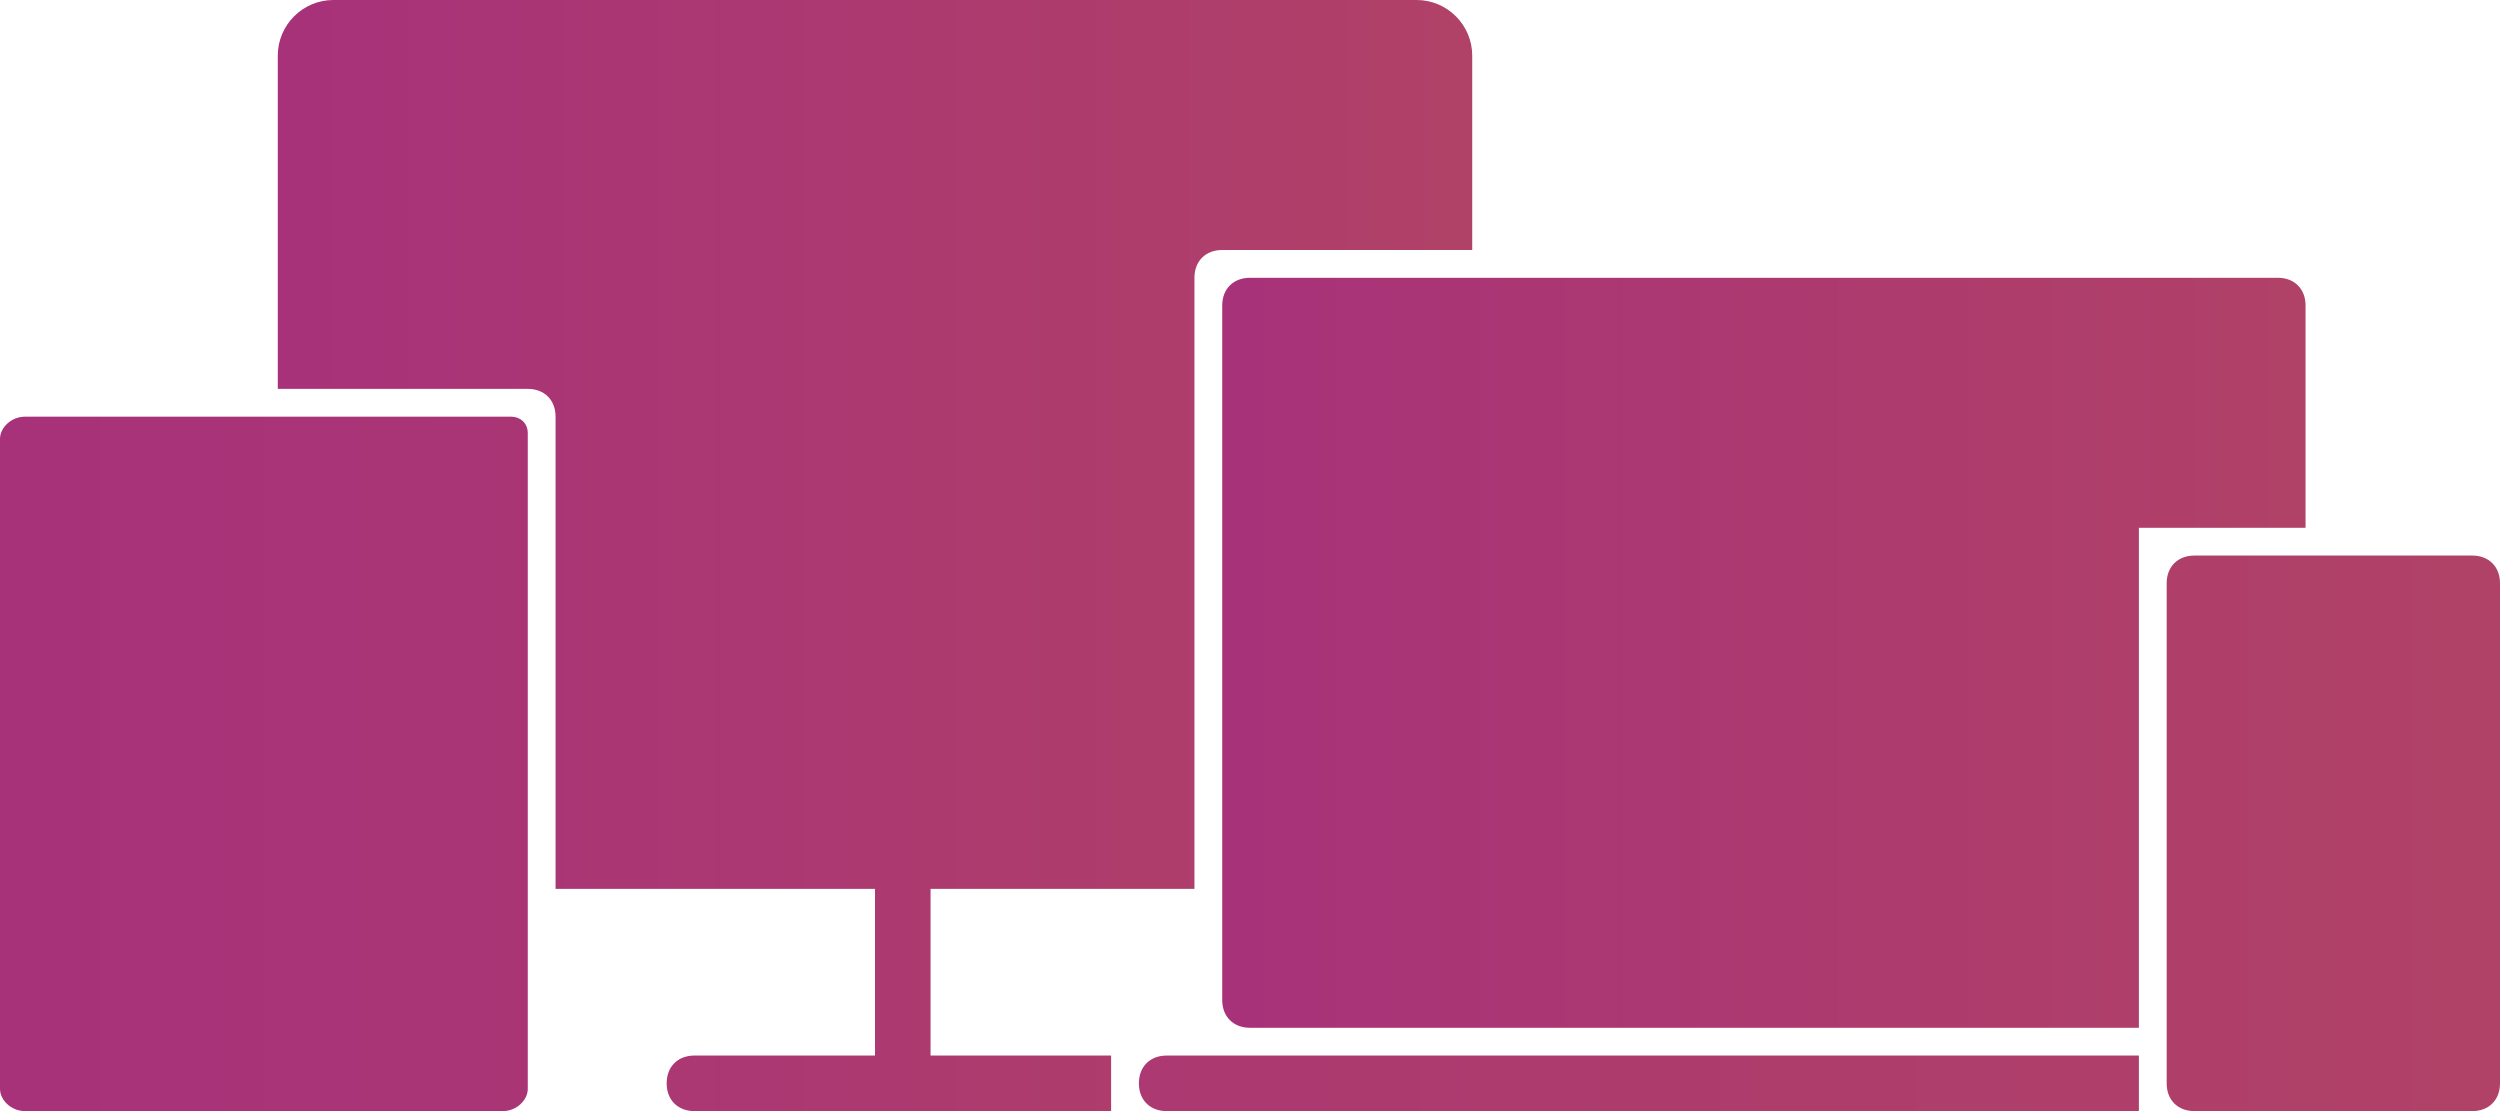 <svg xmlns="http://www.w3.org/2000/svg" width="72" height="32" viewBox="0 0 72 32">
    <defs>
        <linearGradient id="a" x1="1.048%" x2="99.408%" y1="50%" y2="50%">
            <stop offset="0%" stop-color="#A83279"/>
            <stop offset="100%" stop-color="#B04167"/>
        </linearGradient>
    </defs>
    <g fill="url(#a)" fill-rule="nonzero" transform="translate(-146 -634)">
        <path d="M178.8 665.2c0 .48.32.8.8.8h28v-1.6h-28c-.48 0-.8.32-.8.8zM160.72 646h-14c-.4 0-.72.32-.72.64v18.72c0 .32.32.64.72.64h13.76c.4 0 .72-.32.72-.64v-18.88c0-.32-.24-.48-.48-.48zM217.2 650h-8c-.48 0-.8.32-.8.8v14.4c0 .48.32.8.8.8h8c.48 0 .8-.32.8-.8v-14.4c0-.48-.32-.8-.8-.8z"/>
        <path d="M172.8 659.6h7.6V642c0-.48.32-.8.8-.8h7.2v-5.6c0-.88-.72-1.6-1.6-1.6h-31.2c-.88 0-1.6.72-1.6 1.6v9.6h7.2c.48 0 .8.32.8.8v13.6h9.2v4.8H166c-.48 0-.8.32-.8.8 0 .48.32.8.8.8h12v-1.6h-5.2v-4.8z"/>
        <path d="M212.4 649.2v-6.4c0-.48-.32-.8-.8-.8H182c-.48 0-.8.32-.8.8v20c0 .48.32.8.8.8h25.6v-14.4h4.8z"/>
    </g>
</svg>
